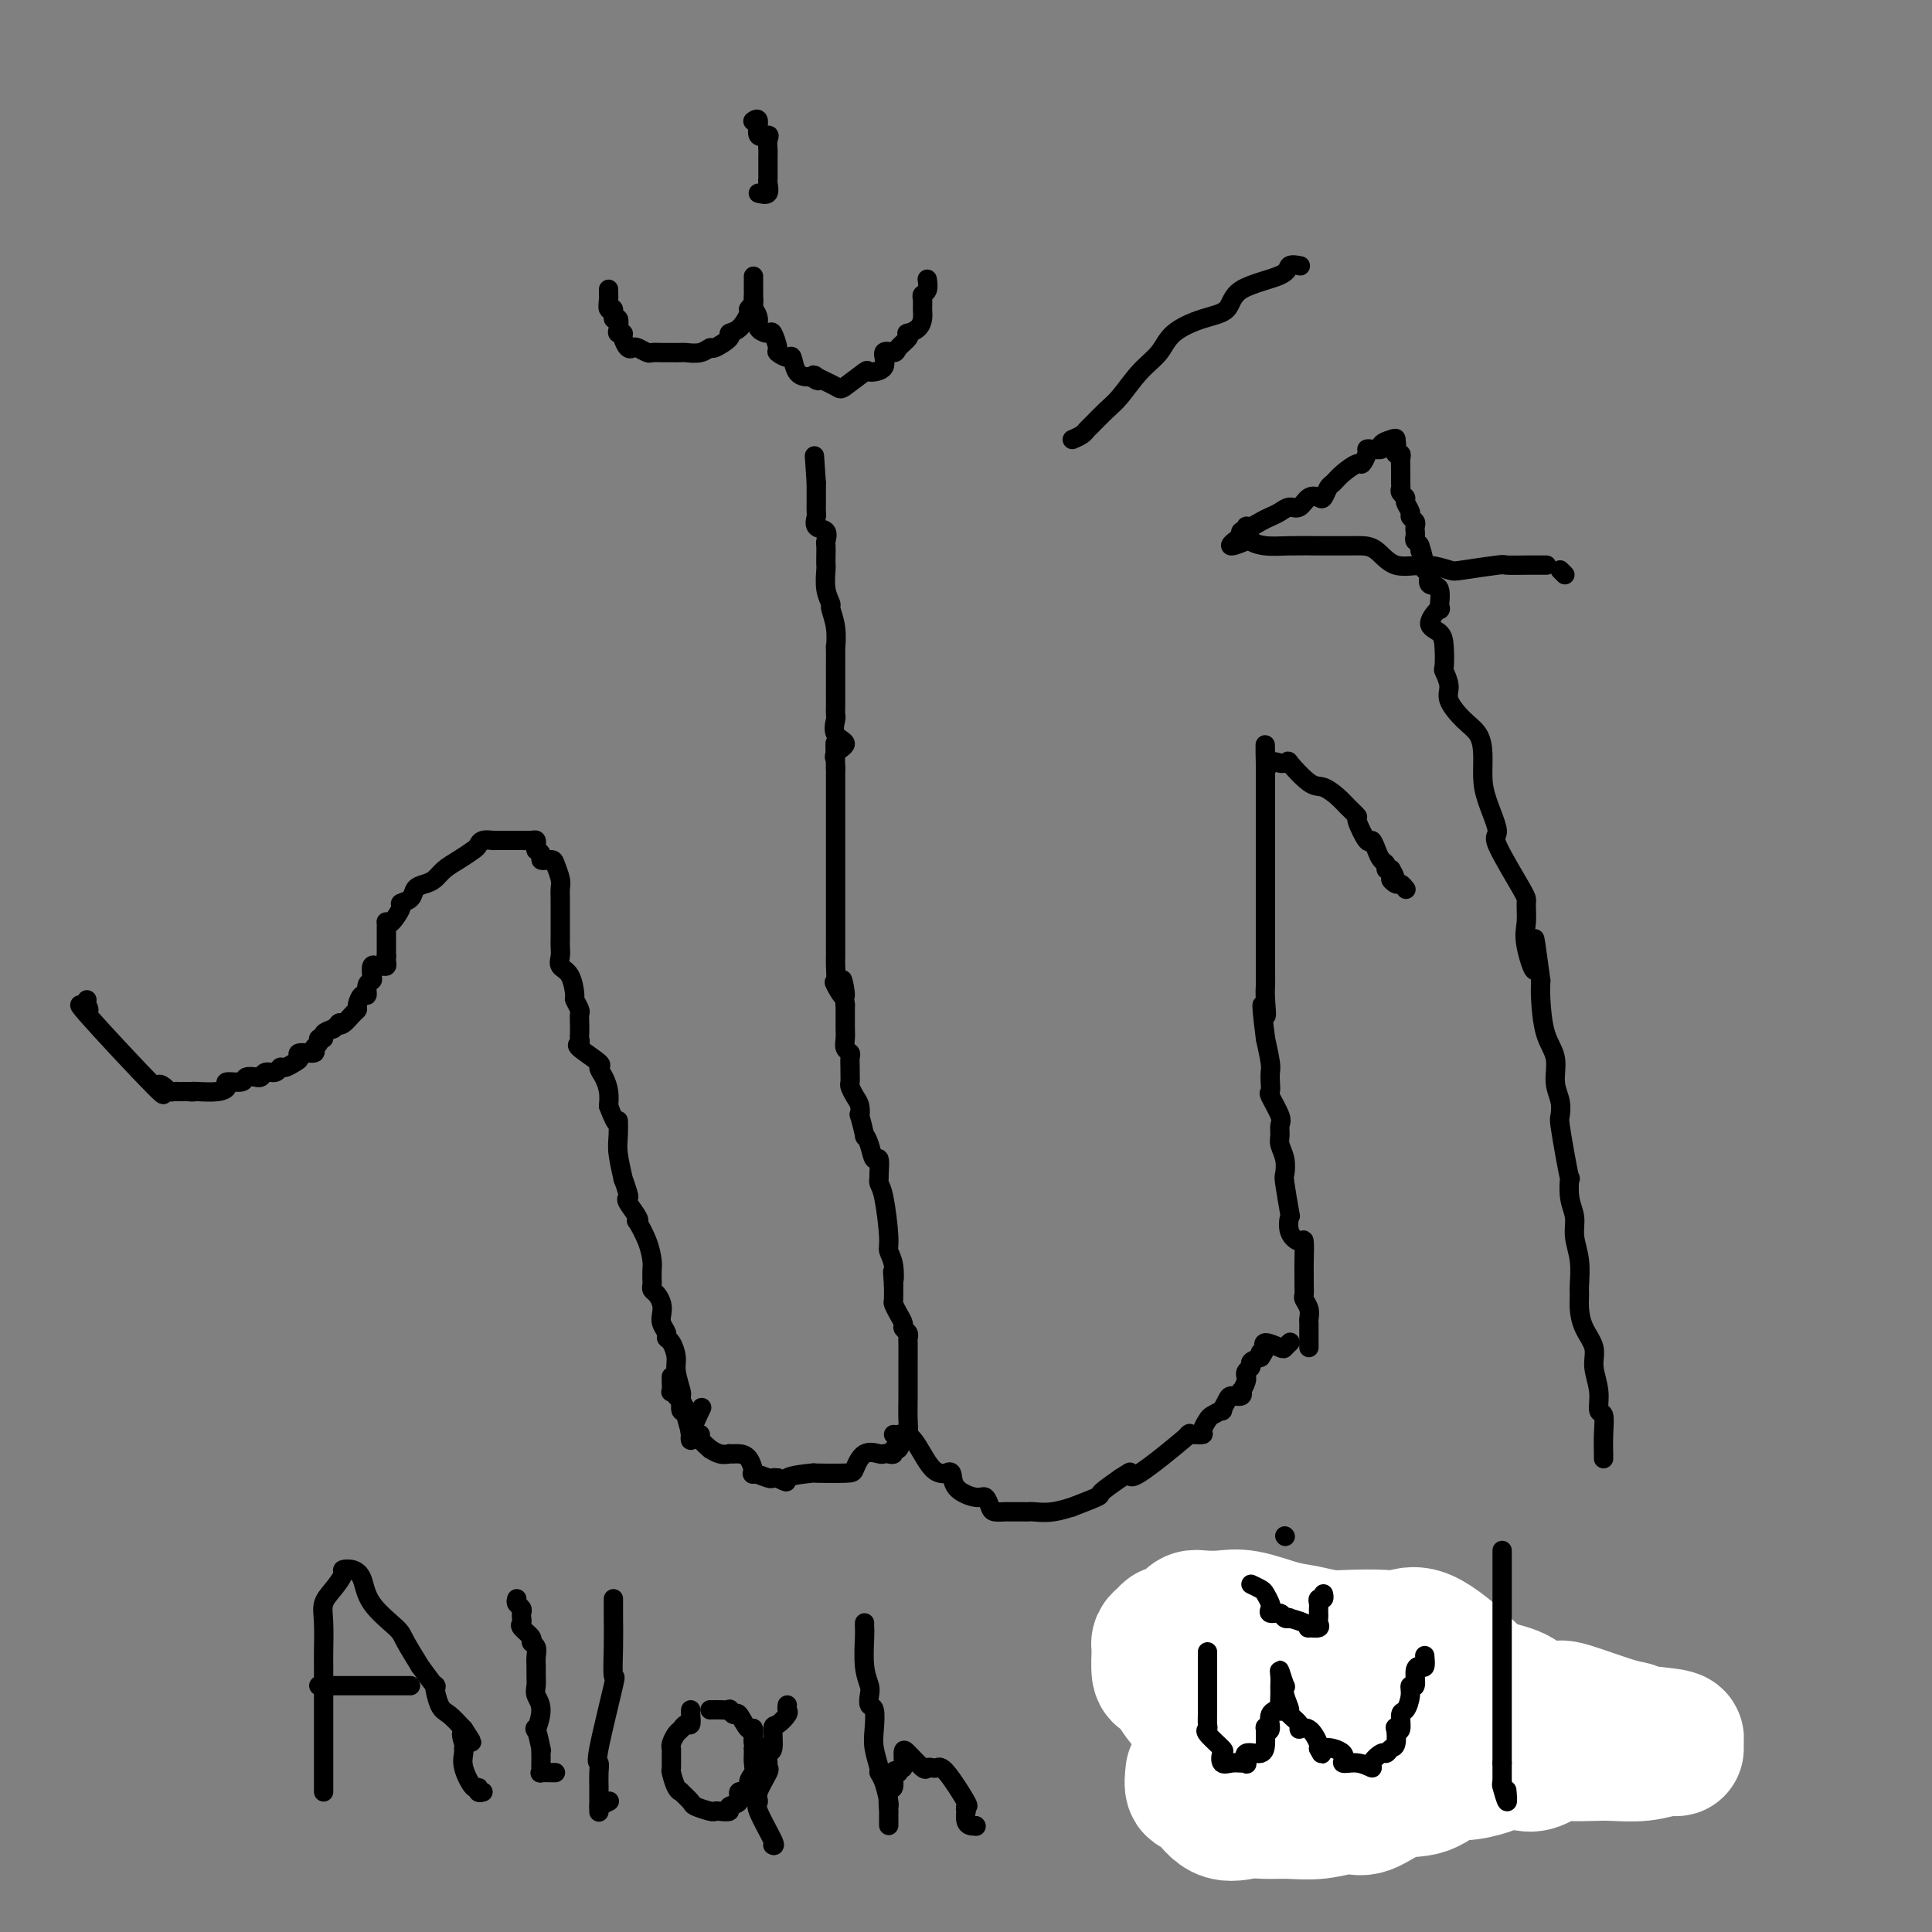 <svg viewBox='0 0 400 400' version='1.1' xmlns='http://www.w3.org/2000/svg' xmlns:xlink='http://www.w3.org/1999/xlink'><rect x="0" y="0" width="400" height="400" fill="#808080" stroke="none"/><g fill='none' stroke='#000000' stroke-width='4' stroke-linecap='round' stroke-linejoin='round'><path d='M18,207c-0.112,0.218 -0.224,0.436 0,1c0.224,0.564 0.785,1.474 0,1c-0.785,-0.474 -2.915,-2.334 0,1c2.915,3.334 10.875,11.860 14,15c3.125,3.140 1.415,0.894 1,0c-0.415,-0.894 0.466,-0.436 1,0c0.534,0.436 0.720,0.849 1,1c0.280,0.151 0.652,0.041 1,0c0.348,-0.041 0.671,-0.011 1,0c0.329,0.011 0.666,0.003 1,0c0.334,-0.003 0.667,-0.002 1,0'/><path d='M39,226c1.304,0.158 1.064,0.052 1,0c-0.064,-0.052 0.046,-0.051 1,0c0.954,0.051 2.751,0.154 4,0c1.249,-0.154 1.950,-0.563 2,-1c0.050,-0.437 -0.552,-0.902 0,-1c0.552,-0.098 2.256,0.171 3,0c0.744,-0.171 0.527,-0.782 1,-1c0.473,-0.218 1.636,-0.043 2,0c0.364,0.043 -0.071,-0.045 0,0c0.071,0.045 0.648,0.223 1,0c0.352,-0.223 0.479,-0.847 1,-1c0.521,-0.153 1.437,0.167 2,0c0.563,-0.167 0.775,-0.819 1,-1c0.225,-0.181 0.464,0.110 1,0c0.536,-0.110 1.368,-0.621 2,-1c0.632,-0.379 1.063,-0.626 1,-1c-0.063,-0.374 -0.621,-0.875 0,-1c0.621,-0.125 2.419,0.125 3,0c0.581,-0.125 -0.056,-0.625 0,-1c0.056,-0.375 0.805,-0.625 1,-1c0.195,-0.375 -0.164,-0.874 0,-1c0.164,-0.126 0.852,0.120 1,0c0.148,-0.120 -0.243,-0.606 0,-1c0.243,-0.394 1.122,-0.697 2,-1'/><path d='M69,213c2.050,-1.647 1.176,-1.266 1,-1c-0.176,0.266 0.348,0.417 1,0c0.652,-0.417 1.433,-1.402 2,-2c0.567,-0.598 0.922,-0.808 1,-1c0.078,-0.192 -0.119,-0.366 0,-1c0.119,-0.634 0.554,-1.727 1,-2c0.446,-0.273 0.903,0.273 1,0c0.097,-0.273 -0.167,-1.365 0,-2c0.167,-0.635 0.766,-0.811 1,-1c0.234,-0.189 0.105,-0.390 0,-1c-0.105,-0.610 -0.186,-1.630 0,-2c0.186,-0.370 0.638,-0.089 1,0c0.362,0.089 0.633,-0.015 1,0c0.367,0.015 0.830,0.148 1,0c0.170,-0.148 0.046,-0.578 0,-1c-0.046,-0.422 -0.013,-0.835 0,-1c0.013,-0.165 0.007,-0.083 0,0'/><path d='M80,198c-0.000,-0.672 -0.001,-1.344 0,-2c0.001,-0.656 0.002,-1.297 0,-2c-0.002,-0.703 -0.007,-1.467 0,-2c0.007,-0.533 0.024,-0.836 0,-1c-0.024,-0.164 -0.091,-0.190 0,0c0.091,0.190 0.338,0.594 1,0c0.662,-0.594 1.738,-2.187 2,-3c0.262,-0.813 -0.292,-0.847 0,-1c0.292,-0.153 1.428,-0.425 2,-1c0.572,-0.575 0.578,-1.452 1,-2c0.422,-0.548 1.258,-0.766 2,-1c0.742,-0.234 1.389,-0.482 2,-1c0.611,-0.518 1.185,-1.305 2,-2c0.815,-0.695 1.872,-1.296 3,-2c1.128,-0.704 2.326,-1.509 3,-2c0.674,-0.491 0.823,-0.667 1,-1c0.177,-0.333 0.383,-0.821 1,-1c0.617,-0.179 1.644,-0.048 2,0c0.356,0.048 0.042,0.013 0,0c-0.042,-0.013 0.187,-0.004 1,0c0.813,0.004 2.210,0.001 3,0c0.790,-0.001 0.972,-0.001 1,0c0.028,0.001 -0.098,0.003 0,0c0.098,-0.003 0.418,-0.012 1,0c0.582,0.012 1.424,0.044 2,0c0.576,-0.044 0.886,-0.166 1,0c0.114,0.166 0.033,0.619 0,1c-0.033,0.381 -0.016,0.691 0,1'/><path d='M111,176c1.819,0.767 0.866,1.686 1,2c0.134,0.314 1.357,0.024 2,0c0.643,-0.024 0.708,0.218 1,1c0.292,0.782 0.810,2.105 1,3c0.190,0.895 0.051,1.362 0,2c-0.051,0.638 -0.014,1.449 0,2c0.014,0.551 0.004,0.843 0,1c-0.004,0.157 -0.001,0.177 0,1c0.001,0.823 0.000,2.447 0,3c-0.000,0.553 0.000,0.035 0,0c-0.000,-0.035 -0.002,0.414 0,1c0.002,0.586 0.007,1.309 0,2c-0.007,0.691 -0.026,1.348 0,2c0.026,0.652 0.097,1.297 0,2c-0.097,0.703 -0.362,1.463 0,2c0.362,0.537 1.351,0.850 2,2c0.649,1.150 0.959,3.137 1,4c0.041,0.863 -0.185,0.602 0,1c0.185,0.398 0.781,1.454 1,2c0.219,0.546 0.060,0.581 0,1c-0.060,0.419 -0.020,1.224 0,2c0.020,0.776 0.021,1.525 0,2c-0.021,0.475 -0.063,0.676 0,1c0.063,0.324 0.230,0.772 0,1c-0.230,0.228 -0.857,0.238 0,1c0.857,0.762 3.196,2.276 4,3c0.804,0.724 0.071,0.658 0,1c-0.071,0.342 0.519,1.092 1,2c0.481,0.908 0.852,1.974 1,3c0.148,1.026 0.074,2.013 0,3'/><path d='M126,229c1.995,5.336 1.984,3.174 2,3c0.016,-0.174 0.061,1.638 0,3c-0.061,1.362 -0.226,2.274 0,4c0.226,1.726 0.843,4.267 1,5c0.157,0.733 -0.147,-0.344 0,0c0.147,0.344 0.744,2.107 1,3c0.256,0.893 0.172,0.916 0,1c-0.172,0.084 -0.432,0.230 0,1c0.432,0.770 1.555,2.163 2,3c0.445,0.837 0.210,1.116 0,1c-0.210,-0.116 -0.396,-0.627 0,0c0.396,0.627 1.374,2.391 2,4c0.626,1.609 0.899,3.061 1,4c0.101,0.939 0.030,1.364 0,2c-0.030,0.636 -0.018,1.483 0,2c0.018,0.517 0.044,0.705 0,1c-0.044,0.295 -0.156,0.698 0,1c0.156,0.302 0.582,0.504 1,1c0.418,0.496 0.829,1.285 1,2c0.171,0.715 0.101,1.356 0,2c-0.101,0.644 -0.233,1.292 0,2c0.233,0.708 0.832,1.475 1,2c0.168,0.525 -0.095,0.806 0,1c0.095,0.194 0.547,0.300 1,1c0.453,0.700 0.906,1.993 1,3c0.094,1.007 -0.172,1.727 0,3c0.172,1.273 0.781,3.098 1,4c0.219,0.902 0.048,0.881 0,1c-0.048,0.119 0.025,0.378 0,1c-0.025,0.622 -0.150,1.606 0,2c0.150,0.394 0.575,0.197 1,0'/><path d='M142,292c2.406,9.751 0.421,2.629 0,1c-0.421,-1.629 0.722,2.233 1,4c0.278,1.767 -0.310,1.437 0,0c0.310,-1.437 1.517,-3.982 2,-5c0.483,-1.018 0.241,-0.509 0,0'/><path d='M139,285c-0.009,0.198 -0.017,0.396 0,1c0.017,0.604 0.060,1.613 0,2c-0.060,0.387 -0.222,0.150 0,0c0.222,-0.150 0.829,-0.214 1,0c0.171,0.214 -0.094,0.704 0,1c0.094,0.296 0.547,0.397 1,1c0.453,0.603 0.905,1.706 1,2c0.095,0.294 -0.168,-0.222 0,0c0.168,0.222 0.767,1.184 1,2c0.233,0.816 0.099,1.488 0,2c-0.099,0.512 -0.162,0.863 0,1c0.162,0.137 0.550,0.060 1,0c0.450,-0.060 0.963,-0.103 1,0c0.037,0.103 -0.403,0.353 0,1c0.403,0.647 1.648,1.690 2,2c0.352,0.310 -0.190,-0.113 0,0c0.190,0.113 1.111,0.762 2,1c0.889,0.238 1.747,0.064 2,0c0.253,-0.064 -0.099,-0.020 0,0c0.099,0.020 0.651,0.015 1,0c0.349,-0.015 0.496,-0.039 1,0c0.504,0.039 1.364,0.140 2,1c0.636,0.860 1.049,2.479 1,3c-0.049,0.521 -0.560,-0.056 0,0c0.560,0.056 2.189,0.746 3,1c0.811,0.254 0.803,0.073 1,0c0.197,-0.073 0.598,-0.036 1,0'/><path d='M161,306c2.926,1.453 1.242,0.585 2,0c0.758,-0.585 3.959,-0.886 5,-1c1.041,-0.114 -0.079,-0.041 1,0c1.079,0.041 4.355,0.050 6,0c1.645,-0.050 1.659,-0.157 2,-1c0.341,-0.843 1.010,-2.421 2,-3c0.990,-0.579 2.303,-0.159 3,0c0.697,0.159 0.778,0.059 1,0c0.222,-0.059 0.584,-0.075 1,0c0.416,0.075 0.886,0.243 1,0c0.114,-0.243 -0.127,-0.895 0,-1c0.127,-0.105 0.623,0.339 1,0c0.377,-0.339 0.637,-1.460 1,-2c0.363,-0.540 0.829,-0.497 1,-1c0.171,-0.503 0.046,-1.550 0,-3c-0.046,-1.450 -0.012,-3.303 0,-5c0.012,-1.697 0.003,-3.240 0,-4c-0.003,-0.760 -0.001,-0.739 0,-1c0.001,-0.261 0.001,-0.805 0,-1c-0.001,-0.195 -0.004,-0.041 0,-1c0.004,-0.959 0.016,-3.030 0,-4c-0.016,-0.970 -0.060,-0.840 0,-1c0.060,-0.160 0.222,-0.610 0,-1c-0.222,-0.390 -0.830,-0.719 -1,-1c-0.170,-0.281 0.098,-0.515 0,-1c-0.098,-0.485 -0.562,-1.223 -1,-2c-0.438,-0.777 -0.849,-1.594 -1,-2c-0.151,-0.406 -0.043,-0.402 0,-1c0.043,-0.598 0.022,-1.799 0,-3'/><path d='M185,266c-0.327,-5.039 -0.143,-1.637 0,-1c0.143,0.637 0.245,-1.492 0,-3c-0.245,-1.508 -0.836,-2.393 -1,-3c-0.164,-0.607 0.099,-0.934 0,-3c-0.099,-2.066 -0.562,-5.872 -1,-8c-0.438,-2.128 -0.853,-2.578 -1,-3c-0.147,-0.422 -0.028,-0.816 0,-1c0.028,-0.184 -0.035,-0.159 0,-1c0.035,-0.841 0.168,-2.547 0,-3c-0.168,-0.453 -0.637,0.346 -1,0c-0.363,-0.346 -0.619,-1.839 -1,-3c-0.381,-1.161 -0.886,-1.992 -1,-2c-0.114,-0.008 0.163,0.805 0,0c-0.163,-0.805 -0.765,-3.228 -1,-4c-0.235,-0.772 -0.101,0.107 0,0c0.101,-0.107 0.171,-1.198 0,-2c-0.171,-0.802 -0.582,-1.313 -1,-2c-0.418,-0.687 -0.844,-1.550 -1,-2c-0.156,-0.450 -0.041,-0.488 0,-1c0.041,-0.512 0.007,-1.498 0,-2c-0.007,-0.502 0.012,-0.518 0,-1c-0.012,-0.482 -0.056,-1.428 0,-2c0.056,-0.572 0.211,-0.769 0,-1c-0.211,-0.231 -0.789,-0.496 -1,-1c-0.211,-0.504 -0.057,-1.248 0,-2c0.057,-0.752 0.015,-1.511 0,-2c-0.015,-0.489 -0.004,-0.708 0,-1c0.004,-0.292 0.001,-0.655 0,-1c-0.001,-0.345 -0.000,-0.670 0,-1c0.000,-0.330 0.000,-0.666 0,-1c-0.000,-0.334 -0.000,-0.667 0,-1'/><path d='M175,208c-1.426,-9.309 0.010,-3.582 0,-2c-0.010,1.582 -1.467,-0.981 -2,-2c-0.533,-1.019 -0.143,-0.493 0,-1c0.143,-0.507 0.038,-2.047 0,-3c-0.038,-0.953 -0.010,-1.319 0,-2c0.010,-0.681 0.003,-1.676 0,-2c-0.003,-0.324 -0.001,0.021 0,-1c0.001,-1.021 0.000,-3.410 0,-4c-0.000,-0.590 -0.000,0.619 0,0c0.000,-0.619 0.000,-3.066 0,-4c-0.000,-0.934 -0.000,-0.354 0,-1c0.000,-0.646 0.000,-2.517 0,-3c-0.000,-0.483 -0.000,0.424 0,0c0.000,-0.424 0.000,-2.177 0,-3c-0.000,-0.823 -0.000,-0.716 0,-1c0.000,-0.284 0.000,-0.959 0,-1c-0.000,-0.041 -0.000,0.551 0,0c0.000,-0.551 0.000,-2.245 0,-3c-0.000,-0.755 -0.000,-0.570 0,-1c0.000,-0.430 0.000,-1.477 0,-2c-0.000,-0.523 -0.000,-0.524 0,-1c0.000,-0.476 0.000,-1.427 0,-2c-0.000,-0.573 -0.000,-0.769 0,-1c0.000,-0.231 0.000,-0.496 0,-1c-0.000,-0.504 -0.000,-1.248 0,-2c0.000,-0.752 0.000,-1.511 0,-2c0.000,-0.489 -0.000,-0.708 0,-1c0.000,-0.292 -0.000,-0.655 0,-1c0.000,-0.345 -0.000,-0.670 0,-1c0.000,-0.330 0.000,-0.665 0,-1'/><path d='M173,159c-0.268,-8.287 0.061,-4.504 0,-3c-0.061,1.504 -0.514,0.730 0,0c0.514,-0.730 1.994,-1.415 2,-2c0.006,-0.585 -1.463,-1.069 -2,-2c-0.537,-0.931 -0.144,-2.308 0,-3c0.144,-0.692 0.039,-0.698 0,-1c-0.039,-0.302 -0.010,-0.900 0,-2c0.010,-1.100 0.003,-2.703 0,-3c-0.003,-0.297 -0.001,0.712 0,0c0.001,-0.712 0.001,-3.144 0,-4c-0.001,-0.856 -0.004,-0.135 0,-1c0.004,-0.865 0.016,-3.316 0,-4c-0.016,-0.684 -0.061,0.398 0,0c0.061,-0.398 0.226,-2.275 0,-4c-0.226,-1.725 -0.845,-3.298 -1,-4c-0.155,-0.702 0.155,-0.534 0,-1c-0.155,-0.466 -0.773,-1.568 -1,-3c-0.227,-1.432 -0.061,-3.195 0,-4c0.061,-0.805 0.018,-0.654 0,-1c-0.018,-0.346 -0.012,-1.191 0,-2c0.012,-0.809 0.032,-1.583 0,-2c-0.032,-0.417 -0.114,-0.478 0,-1c0.114,-0.522 0.423,-1.506 0,-2c-0.423,-0.494 -1.577,-0.500 -2,-1c-0.423,-0.500 -0.113,-1.496 0,-2c0.113,-0.504 0.030,-0.516 0,-1c-0.030,-0.484 -0.008,-1.439 0,-2c0.008,-0.561 0.002,-0.728 0,-1c-0.002,-0.272 -0.001,-0.650 0,-1c0.001,-0.350 0.000,-0.671 0,-1c-0.000,-0.329 -0.000,-0.664 0,-1'/><path d='M169,100c-0.667,-9.833 -0.333,-4.917 0,0'/><path d='M185,297c0.179,0.061 0.359,0.122 1,0c0.641,-0.122 1.745,-0.427 3,1c1.255,1.427 2.662,4.588 4,6c1.338,1.412 2.606,1.076 3,1c0.394,-0.076 -0.088,0.107 0,0c0.088,-0.107 0.745,-0.506 1,0c0.255,0.506 0.109,1.915 1,3c0.891,1.085 2.820,1.846 4,2c1.180,0.154 1.609,-0.298 2,0c0.391,0.298 0.742,1.348 1,2c0.258,0.652 0.423,0.907 1,1c0.577,0.093 1.567,0.025 2,0c0.433,-0.025 0.309,-0.005 1,0c0.691,0.005 2.198,-0.003 3,0c0.802,0.003 0.900,0.017 1,0c0.100,-0.017 0.203,-0.064 1,0c0.797,0.064 2.288,0.240 4,0c1.712,-0.240 3.647,-0.896 4,-1c0.353,-0.104 -0.874,0.343 0,0c0.874,-0.343 3.851,-1.477 5,-2c1.149,-0.523 0.471,-0.435 1,-1c0.529,-0.565 2.264,-1.782 4,-3'/><path d='M232,306c2.021,-1.264 2.074,-1.425 2,-1c-0.074,0.425 -0.275,1.435 2,0c2.275,-1.435 7.025,-5.315 9,-7c1.975,-1.685 1.173,-1.176 1,-1c-0.173,0.176 0.281,0.020 1,0c0.719,-0.020 1.703,0.095 2,0c0.297,-0.095 -0.093,-0.402 0,-1c0.093,-0.598 0.669,-1.487 1,-2c0.331,-0.513 0.416,-0.649 1,-1c0.584,-0.351 1.667,-0.916 2,-1c0.333,-0.084 -0.082,0.313 0,0c0.082,-0.313 0.662,-1.336 1,-2c0.338,-0.664 0.434,-0.969 1,-1c0.566,-0.031 1.602,0.212 2,0c0.398,-0.212 0.160,-0.879 0,-1c-0.160,-0.121 -0.240,0.304 0,0c0.240,-0.304 0.801,-1.338 1,-2c0.199,-0.662 0.038,-0.951 0,-1c-0.038,-0.049 0.048,0.142 0,0c-0.048,-0.142 -0.229,-0.615 0,-1c0.229,-0.385 0.869,-0.681 1,-1c0.131,-0.319 -0.248,-0.663 0,-1c0.248,-0.337 1.124,-0.669 2,-1'/><path d='M261,281c1.799,-2.636 0.296,-1.225 0,-1c-0.296,0.225 0.613,-0.738 1,-1c0.387,-0.262 0.251,0.175 0,0c-0.251,-0.175 -0.617,-0.961 0,-1c0.617,-0.039 2.217,0.670 3,1c0.783,0.330 0.749,0.281 1,0c0.251,-0.281 0.786,-0.795 1,-1c0.214,-0.205 0.107,-0.103 0,0'/><path d='M271,279c0.001,-0.252 0.001,-0.504 0,-1c-0.001,-0.496 -0.004,-1.236 0,-2c0.004,-0.764 0.015,-1.552 0,-2c-0.015,-0.448 -0.057,-0.557 0,-1c0.057,-0.443 0.211,-1.221 0,-2c-0.211,-0.779 -0.789,-1.561 -1,-2c-0.211,-0.439 -0.056,-0.536 0,-1c0.056,-0.464 0.013,-1.296 0,-2c-0.013,-0.704 0.003,-1.279 0,-2c-0.003,-0.721 -0.025,-1.588 0,-3c0.025,-1.412 0.099,-3.367 0,-4c-0.099,-0.633 -0.370,0.058 -1,0c-0.630,-0.058 -1.619,-0.864 -2,-2c-0.381,-1.136 -0.154,-2.600 0,-3c0.154,-0.400 0.233,0.265 0,-1c-0.233,-1.265 -0.780,-4.460 -1,-6c-0.220,-1.540 -0.112,-1.424 0,-2c0.112,-0.576 0.228,-1.843 0,-3c-0.228,-1.157 -0.801,-2.205 -1,-3c-0.199,-0.795 -0.025,-1.336 0,-2c0.025,-0.664 -0.098,-1.452 0,-2c0.098,-0.548 0.418,-0.857 0,-2c-0.418,-1.143 -1.575,-3.119 -2,-4c-0.425,-0.881 -0.117,-0.667 0,-1c0.117,-0.333 0.042,-1.213 0,-2c-0.042,-0.787 -0.050,-1.481 0,-2c0.050,-0.519 0.157,-0.863 0,-2c-0.157,-1.137 -0.579,-3.069 -1,-5'/><path d='M262,215c-1.392,-10.894 -0.373,-6.128 0,-5c0.373,1.128 0.100,-1.383 0,-3c-0.100,-1.617 -0.027,-2.340 0,-3c0.027,-0.660 0.007,-1.256 0,-2c-0.007,-0.744 -0.002,-1.636 0,-2c0.002,-0.364 0.001,-0.199 0,-1c-0.001,-0.801 -0.000,-2.568 0,-4c0.000,-1.432 0.000,-2.529 0,-3c-0.000,-0.471 -0.000,-0.315 0,-1c0.000,-0.685 0.000,-2.211 0,-3c-0.000,-0.789 -0.000,-0.841 0,-1c0.000,-0.159 0.000,-0.426 0,-1c-0.000,-0.574 -0.000,-1.455 0,-2c0.000,-0.545 0.000,-0.755 0,-1c-0.000,-0.245 -0.000,-0.526 0,-1c0.000,-0.474 0.000,-1.141 0,-2c-0.000,-0.859 -0.000,-1.911 0,-2c0.000,-0.089 0.000,0.786 0,0c-0.000,-0.786 -0.000,-3.231 0,-4c0.000,-0.769 0.000,0.139 0,0c-0.000,-0.139 -0.000,-1.326 0,-2c0.000,-0.674 0.000,-0.835 0,-1c-0.000,-0.165 -0.000,-0.334 0,-1c0.000,-0.666 0.000,-1.827 0,-3c-0.000,-1.173 -0.000,-2.356 0,-3c0.000,-0.644 -0.000,-0.750 0,-1c0.000,-0.250 -0.000,-0.644 0,-1c0.000,-0.356 -0.000,-0.673 0,-1c0.000,-0.327 0.000,-0.665 0,-1c0.000,-0.335 0.000,-0.668 0,-1'/><path d='M262,159c-0.031,-8.889 -0.109,-3.113 0,-1c0.109,2.113 0.404,0.562 1,0c0.596,-0.562 1.493,-0.136 2,0c0.507,0.136 0.624,-0.018 1,0c0.376,0.018 1.011,0.207 1,0c-0.011,-0.207 -0.667,-0.810 0,0c0.667,0.810 2.656,3.034 4,4c1.344,0.966 2.043,0.675 3,1c0.957,0.325 2.172,1.265 3,2c0.828,0.735 1.268,1.263 2,2c0.732,0.737 1.754,1.681 2,2c0.246,0.319 -0.285,0.011 0,1c0.285,0.989 1.387,3.273 2,4c0.613,0.727 0.738,-0.103 1,0c0.262,0.103 0.661,1.138 1,2c0.339,0.862 0.617,1.551 1,2c0.383,0.449 0.872,0.659 1,1c0.128,0.341 -0.106,0.812 0,1c0.106,0.188 0.553,0.094 1,0'/><path d='M288,180c1.653,2.709 0.285,1.980 0,2c-0.285,0.020 0.511,0.789 1,1c0.489,0.211 0.670,-0.135 1,0c0.330,0.135 0.809,0.753 1,1c0.191,0.247 0.096,0.124 0,0'/><path d='M332,301c0.001,0.560 0.001,1.120 0,1c-0.001,-0.120 -0.004,-0.919 0,-1c0.004,-0.081 0.016,0.556 0,0c-0.016,-0.556 -0.061,-2.304 0,-4c0.061,-1.696 0.228,-3.338 0,-4c-0.228,-0.662 -0.852,-0.343 -1,-1c-0.148,-0.657 0.181,-2.290 0,-4c-0.181,-1.710 -0.871,-3.498 -1,-5c-0.129,-1.502 0.305,-2.718 0,-4c-0.305,-1.282 -1.349,-2.631 -2,-4c-0.651,-1.369 -0.911,-2.757 -1,-4c-0.089,-1.243 -0.009,-2.342 0,-3c0.009,-0.658 -0.054,-0.877 0,-2c0.054,-1.123 0.224,-3.150 0,-5c-0.224,-1.850 -0.844,-3.522 -1,-5c-0.156,-1.478 0.152,-2.763 0,-4c-0.152,-1.237 -0.762,-2.426 -1,-4c-0.238,-1.574 -0.102,-3.534 0,-4c0.102,-0.466 0.172,0.560 0,0c-0.172,-0.560 -0.586,-2.707 -1,-5c-0.414,-2.293 -0.827,-4.731 -1,-6c-0.173,-1.269 -0.105,-1.368 0,-2c0.105,-0.632 0.249,-1.796 0,-3c-0.249,-1.204 -0.890,-2.447 -1,-4c-0.110,-1.553 0.311,-3.416 0,-5c-0.311,-1.584 -1.353,-2.888 -2,-5c-0.647,-2.112 -0.899,-5.032 -1,-7c-0.101,-1.968 -0.050,-2.984 0,-4'/><path d='M319,203c-2.116,-15.662 -0.905,-5.817 -1,-3c-0.095,2.817 -1.495,-1.393 -2,-4c-0.505,-2.607 -0.116,-3.611 0,-5c0.116,-1.389 -0.042,-3.161 0,-4c0.042,-0.839 0.284,-0.743 -1,-3c-1.284,-2.257 -4.095,-6.865 -5,-9c-0.905,-2.135 0.096,-1.797 0,-3c-0.096,-1.203 -1.288,-3.948 -2,-6c-0.712,-2.052 -0.945,-3.410 -1,-5c-0.055,-1.590 0.067,-3.411 0,-5c-0.067,-1.589 -0.323,-2.945 -1,-4c-0.677,-1.055 -1.775,-1.810 -3,-3c-1.225,-1.190 -2.577,-2.815 -3,-4c-0.423,-1.185 0.082,-1.932 0,-3c-0.082,-1.068 -0.749,-2.458 -1,-3c-0.251,-0.542 -0.084,-0.234 0,-1c0.084,-0.766 0.085,-2.604 0,-4c-0.085,-1.396 -0.255,-2.350 -1,-3c-0.745,-0.650 -2.063,-0.995 -2,-2c0.063,-1.005 1.509,-2.668 2,-3c0.491,-0.332 0.027,0.667 0,0c-0.027,-0.667 0.381,-3.001 0,-4c-0.381,-0.999 -1.552,-0.663 -2,-1c-0.448,-0.337 -0.172,-1.348 0,-2c0.172,-0.652 0.238,-0.945 0,-1c-0.238,-0.055 -0.782,0.127 -1,0c-0.218,-0.127 -0.109,-0.564 0,-1'/><path d='M295,117c-1.016,-4.963 -1.057,-3.371 -1,-3c0.057,0.371 0.211,-0.478 0,-1c-0.211,-0.522 -0.788,-0.717 -1,-1c-0.212,-0.283 -0.061,-0.653 0,-1c0.061,-0.347 0.032,-0.669 0,-1c-0.032,-0.331 -0.065,-0.670 0,-1c0.065,-0.330 0.229,-0.652 0,-1c-0.229,-0.348 -0.850,-0.723 -1,-1c-0.150,-0.277 0.170,-0.455 0,-1c-0.170,-0.545 -0.830,-1.455 -1,-2c-0.170,-0.545 0.151,-0.723 0,-1c-0.151,-0.277 -0.772,-0.652 -1,-1c-0.228,-0.348 -0.061,-0.670 0,-1c0.061,-0.330 0.016,-0.669 0,-1c-0.016,-0.331 -0.003,-0.653 0,-1c0.003,-0.347 -0.003,-0.719 0,-1c0.003,-0.281 0.015,-0.470 0,-1c-0.015,-0.530 -0.055,-1.400 0,-2c0.055,-0.600 0.207,-0.931 0,-1c-0.207,-0.069 -0.773,0.123 -1,0c-0.227,-0.123 -0.113,-0.562 0,-1'/><path d='M289,93c-0.929,-3.881 -0.250,-1.583 0,-1c0.250,0.583 0.071,-0.548 0,-1c-0.071,-0.452 -0.036,-0.226 0,0'/><path d='M289,91c-0.182,-0.083 -0.364,-0.166 -1,0c-0.636,0.166 -1.725,0.582 -2,1c-0.275,0.418 0.262,0.838 0,1c-0.262,0.162 -1.325,0.066 -2,0c-0.675,-0.066 -0.961,-0.103 -1,0c-0.039,0.103 0.169,0.346 0,1c-0.169,0.654 -0.713,1.718 -1,2c-0.287,0.282 -0.315,-0.218 -1,0c-0.685,0.218 -2.028,1.155 -3,2c-0.972,0.845 -1.573,1.597 -2,2c-0.427,0.403 -0.681,0.455 -1,1c-0.319,0.545 -0.704,1.581 -1,2c-0.296,0.419 -0.502,0.220 -1,0c-0.498,-0.220 -1.288,-0.462 -2,0c-0.712,0.462 -1.345,1.629 -2,2c-0.655,0.371 -1.331,-0.054 -2,0c-0.669,0.054 -1.332,0.588 -2,1c-0.668,0.412 -1.341,0.703 -2,1c-0.659,0.297 -1.305,0.601 -2,1c-0.695,0.399 -1.440,0.894 -2,1c-0.560,0.106 -0.933,-0.178 -1,0c-0.067,0.178 0.174,0.817 0,1c-0.174,0.183 -0.764,-0.091 -1,0c-0.236,0.091 -0.118,0.545 0,1'/><path d='M257,111c-4.751,3.337 -0.628,1.679 1,1c1.628,-0.679 0.762,-0.378 1,0c0.238,0.378 1.579,0.833 3,1c1.421,0.167 2.922,0.044 5,0c2.078,-0.044 4.733,-0.011 6,0c1.267,0.011 1.145,0.001 2,0c0.855,-0.001 2.688,0.009 4,0c1.312,-0.009 2.103,-0.037 3,0c0.897,0.037 1.901,0.141 3,1c1.099,0.859 2.292,2.475 4,3c1.708,0.525 3.932,-0.041 6,0c2.068,0.041 3.979,0.691 5,1c1.021,0.309 1.151,0.279 3,0c1.849,-0.279 5.417,-0.807 7,-1c1.583,-0.193 1.181,-0.052 2,0c0.819,0.052 2.859,0.014 4,0c1.141,-0.014 1.384,-0.004 2,0c0.616,0.004 1.605,0.001 2,0c0.395,-0.001 0.198,-0.001 0,0'/><path d='M323,118c0.417,0.417 0.833,0.833 1,1c0.167,0.167 0.083,0.083 0,0'/><path d='M222,91c0.743,-0.319 1.486,-0.639 2,-1c0.514,-0.361 0.801,-0.764 1,-1c0.199,-0.236 0.312,-0.306 1,-1c0.688,-0.694 1.953,-2.012 3,-3c1.047,-0.988 1.878,-1.644 3,-3c1.122,-1.356 2.535,-3.411 4,-5c1.465,-1.589 2.981,-2.711 4,-4c1.019,-1.289 1.542,-2.743 3,-4c1.458,-1.257 3.853,-2.316 6,-3c2.147,-0.684 4.047,-0.992 5,-2c0.953,-1.008 0.960,-2.715 3,-4c2.040,-1.285 6.114,-2.149 8,-3c1.886,-0.851 1.585,-1.691 2,-2c0.415,-0.309 1.547,-0.088 2,0c0.453,0.088 0.226,0.044 0,0'/><path d='M126,60c0.002,-0.100 0.005,-0.201 0,0c-0.005,0.201 -0.016,0.703 0,1c0.016,0.297 0.061,0.389 0,1c-0.061,0.611 -0.226,1.739 0,2c0.226,0.261 0.844,-0.347 1,0c0.156,0.347 -0.150,1.648 0,2c0.150,0.352 0.757,-0.244 1,0c0.243,0.244 0.120,1.327 0,2c-0.120,0.673 -0.239,0.937 0,1c0.239,0.063 0.837,-0.075 1,0c0.163,0.075 -0.107,0.364 0,1c0.107,0.636 0.591,1.621 1,2c0.409,0.379 0.743,0.154 1,0c0.257,-0.154 0.439,-0.238 1,0c0.561,0.238 1.502,0.796 2,1c0.498,0.204 0.551,0.054 1,0c0.449,-0.054 1.292,-0.013 2,0c0.708,0.013 1.279,-0.001 2,0c0.721,0.001 1.591,0.016 2,0c0.409,-0.016 0.356,-0.063 1,0c0.644,0.063 1.985,0.238 3,0c1.015,-0.238 1.703,-0.888 2,-1c0.297,-0.112 0.203,0.313 1,0c0.797,-0.313 2.487,-1.366 3,-2c0.513,-0.634 -0.150,-0.849 0,-1c0.150,-0.151 1.112,-0.236 2,-1c0.888,-0.764 1.701,-2.206 2,-3c0.299,-0.794 0.086,-0.941 0,-1c-0.086,-0.059 -0.043,-0.029 0,0'/><path d='M155,64c1.309,-1.674 1.083,-1.859 1,-2c-0.083,-0.141 -0.022,-0.239 0,-1c0.022,-0.761 0.006,-2.184 0,-3c-0.006,-0.816 -0.001,-1.026 0,-1c0.001,0.026 -0.001,0.289 0,1c0.001,0.711 0.004,1.871 0,2c-0.004,0.129 -0.017,-0.772 0,0c0.017,0.772 0.064,3.216 0,4c-0.064,0.784 -0.239,-0.094 0,0c0.239,0.094 0.891,1.160 1,2c0.109,0.840 -0.327,1.453 0,2c0.327,0.547 1.415,1.027 2,1c0.585,-0.027 0.668,-0.560 1,0c0.332,0.560 0.914,2.213 1,3c0.086,0.787 -0.324,0.708 0,1c0.324,0.292 1.382,0.954 2,1c0.618,0.046 0.794,-0.524 1,0c0.206,0.524 0.440,2.141 1,3c0.560,0.859 1.446,0.960 2,1c0.554,0.040 0.777,0.020 1,0'/><path d='M168,78c1.989,1.576 1.462,0.516 1,0c-0.462,-0.516 -0.859,-0.488 0,0c0.859,0.488 2.974,1.437 4,2c1.026,0.563 0.963,0.742 2,0c1.037,-0.742 3.175,-2.405 4,-3c0.825,-0.595 0.338,-0.123 1,0c0.662,0.123 2.472,-0.103 3,-1c0.528,-0.897 -0.226,-2.465 0,-3c0.226,-0.535 1.432,-0.038 2,0c0.568,0.038 0.499,-0.384 1,-1c0.501,-0.616 1.574,-1.425 2,-2c0.426,-0.575 0.205,-0.916 0,-1c-0.205,-0.084 -0.394,0.090 0,0c0.394,-0.090 1.373,-0.444 2,-1c0.627,-0.556 0.904,-1.314 1,-2c0.096,-0.686 0.012,-1.302 0,-2c-0.012,-0.698 0.049,-1.480 0,-2c-0.049,-0.520 -0.209,-0.779 0,-1c0.209,-0.221 0.787,-0.406 1,-1c0.213,-0.594 0.061,-1.598 0,-2c-0.061,-0.402 -0.030,-0.201 0,0'/><path d='M157,40c0.845,0.203 1.691,0.406 2,0c0.309,-0.406 0.083,-1.422 0,-2c-0.083,-0.578 -0.022,-0.718 0,-1c0.022,-0.282 0.006,-0.704 0,-1c-0.006,-0.296 -0.002,-0.464 0,-1c0.002,-0.536 0.003,-1.441 0,-2c-0.003,-0.559 -0.009,-0.774 0,-1c0.009,-0.226 0.031,-0.464 0,-1c-0.031,-0.536 -0.117,-1.369 0,-2c0.117,-0.631 0.438,-1.059 0,-1c-0.438,0.059 -1.634,0.604 -2,0c-0.366,-0.604 0.098,-2.358 0,-3c-0.098,-0.642 -0.757,-0.173 -1,0c-0.243,0.173 -0.069,0.049 0,0c0.069,-0.049 0.035,-0.025 0,0'/><path d='M67,371c0.000,-0.720 0.000,-1.440 0,-2c-0.000,-0.560 -0.000,-0.958 0,-2c0.000,-1.042 0.000,-2.726 0,-5c-0.000,-2.274 -0.000,-5.137 0,-7c0.000,-1.863 0.000,-2.725 0,-4c-0.000,-1.275 -0.002,-2.964 0,-4c0.002,-1.036 0.006,-1.421 0,-2c-0.006,-0.579 -0.022,-1.353 0,-3c0.022,-1.647 0.081,-4.168 0,-6c-0.081,-1.832 -0.303,-2.975 0,-4c0.303,-1.025 1.132,-1.931 2,-3c0.868,-1.069 1.777,-2.300 2,-3c0.223,-0.700 -0.238,-0.868 0,-1c0.238,-0.132 1.174,-0.229 2,0c0.826,0.229 1.540,0.785 2,2c0.460,1.215 0.666,3.088 2,5c1.334,1.912 3.794,3.863 5,5c1.206,1.137 1.156,1.460 2,3c0.844,1.540 2.582,4.297 3,5c0.418,0.703 -0.485,-0.647 0,0c0.485,0.647 2.359,3.292 3,4c0.641,0.708 0.048,-0.522 0,0c-0.048,0.522 0.449,2.794 1,4c0.551,1.206 1.158,1.344 2,2c0.842,0.656 1.921,1.828 3,3'/><path d='M96,358c3.248,4.915 0.869,1.702 0,1c-0.869,-0.702 -0.226,1.105 0,2c0.226,0.895 0.037,0.876 0,1c-0.037,0.124 0.080,0.391 0,1c-0.080,0.609 -0.358,1.561 0,3c0.358,1.439 1.350,3.366 2,4c0.650,0.634 0.958,-0.026 1,0c0.042,0.026 -0.181,0.738 0,1c0.181,0.262 0.766,0.075 1,0c0.234,-0.075 0.117,-0.037 0,0'/><path d='M66,349c0.156,0.000 0.311,0.000 1,0c0.689,0.000 1.911,0.000 3,0c1.089,-0.000 2.046,0.000 3,0c0.954,0.000 1.905,0.000 3,0c1.095,0.000 2.335,-0.000 3,0c0.665,0.000 0.755,0.000 1,0c0.245,0.000 0.644,0.000 1,0c0.356,0.000 0.670,0.000 1,0c0.330,0.000 0.676,0.000 1,0c0.324,0.000 0.626,0.000 1,0c0.374,0.000 0.821,0.000 1,0c0.179,0.000 0.089,0.000 0,0'/><path d='M107,331c-0.113,0.333 -0.226,0.667 0,1c0.226,0.333 0.790,0.666 1,1c0.210,0.334 0.064,0.671 0,1c-0.064,0.329 -0.046,0.652 0,1c0.046,0.348 0.121,0.722 0,1c-0.121,0.278 -0.439,0.459 0,1c0.439,0.541 1.634,1.443 2,2c0.366,0.557 -0.098,0.768 0,1c0.098,0.232 0.759,0.485 1,1c0.241,0.515 0.063,1.292 0,2c-0.063,0.708 -0.012,1.345 0,2c0.012,0.655 -0.014,1.326 0,2c0.014,0.674 0.069,1.350 0,2c-0.069,0.650 -0.264,1.275 0,2c0.264,0.725 0.985,1.549 1,3c0.015,1.451 -0.675,3.529 -1,4c-0.325,0.471 -0.283,-0.666 0,0c0.283,0.666 0.808,3.134 1,4c0.192,0.866 0.052,0.131 0,0c-0.052,-0.131 -0.016,0.343 0,1c0.016,0.657 0.011,1.497 0,2c-0.011,0.503 -0.027,0.671 0,1c0.027,0.329 0.098,0.820 0,1c-0.098,0.180 -0.366,0.048 0,0c0.366,-0.048 1.366,-0.013 2,0c0.634,0.013 0.901,0.003 1,0c0.099,-0.003 0.028,-0.001 0,0c-0.028,0.001 -0.014,0.000 0,0'/><path d='M127,331c-0.007,1.204 -0.013,2.407 0,4c0.013,1.593 0.046,3.574 0,6c-0.046,2.426 -0.170,5.296 0,6c0.170,0.704 0.634,-0.757 0,2c-0.634,2.757 -2.366,9.732 -3,13c-0.634,3.268 -0.170,2.829 0,3c0.170,0.171 0.046,0.953 0,2c-0.046,1.047 -0.012,2.358 0,3c0.012,0.642 0.003,0.615 0,1c-0.003,0.385 -0.001,1.180 0,2c0.001,0.820 0.000,1.663 0,2c-0.000,0.337 -0.000,0.169 0,0'/><path d='M124,374c0.833,-0.417 1.667,-0.833 2,-1c0.333,-0.167 0.167,-0.083 0,0'/><path d='M143,354c-0.024,0.189 -0.048,0.378 0,1c0.048,0.622 0.167,1.676 0,2c-0.167,0.324 -0.619,-0.081 -1,0c-0.381,0.081 -0.691,0.650 -1,1c-0.309,0.350 -0.619,0.483 -1,1c-0.381,0.517 -0.835,1.418 -1,2c-0.165,0.582 -0.042,0.846 0,1c0.042,0.154 0.001,0.200 0,1c-0.001,0.800 0.036,2.356 0,3c-0.036,0.644 -0.146,0.375 0,1c0.146,0.625 0.548,2.142 1,3c0.452,0.858 0.955,1.057 1,1c0.045,-0.057 -0.367,-0.369 0,0c0.367,0.369 1.511,1.419 2,2c0.489,0.581 0.321,0.692 1,1c0.679,0.308 2.204,0.811 3,1c0.796,0.189 0.862,0.063 1,0c0.138,-0.063 0.346,-0.063 1,0c0.654,0.063 1.752,0.190 2,0c0.248,-0.190 -0.355,-0.698 0,-1c0.355,-0.302 1.668,-0.399 2,-1c0.332,-0.601 -0.317,-1.708 0,-2c0.317,-0.292 1.602,0.230 2,0c0.398,-0.230 -0.089,-1.214 0,-2c0.089,-0.786 0.756,-1.376 1,-2c0.244,-0.624 0.066,-1.283 0,-2c-0.066,-0.717 -0.019,-1.490 0,-2c0.019,-0.510 0.009,-0.755 0,-1'/><path d='M156,362c0.765,-2.042 0.178,-0.648 0,-1c-0.178,-0.352 0.053,-2.452 0,-3c-0.053,-0.548 -0.391,0.456 -1,0c-0.609,-0.456 -1.491,-2.371 -2,-3c-0.509,-0.629 -0.647,0.028 -1,0c-0.353,-0.028 -0.921,-0.739 -1,-1c-0.079,-0.261 0.333,-0.070 0,0c-0.333,0.070 -1.409,0.019 -2,0c-0.591,-0.019 -0.698,-0.005 -1,0c-0.302,0.005 -0.801,0.001 -1,0c-0.199,-0.001 -0.100,-0.001 0,0'/><path d='M163,353c-0.052,0.370 -0.104,0.741 0,1c0.104,0.259 0.364,0.407 0,1c-0.364,0.593 -1.351,1.629 -2,2c-0.649,0.371 -0.959,0.075 -1,1c-0.041,0.925 0.187,3.071 0,4c-0.187,0.929 -0.790,0.640 -1,1c-0.210,0.360 -0.027,1.368 0,2c0.027,0.632 -0.101,0.889 0,1c0.101,0.111 0.431,0.076 0,1c-0.431,0.924 -1.622,2.808 -2,4c-0.378,1.192 0.056,1.692 0,2c-0.056,0.308 -0.603,0.423 0,2c0.603,1.577 2.355,4.617 3,6c0.645,1.383 0.184,1.109 0,1c-0.184,-0.109 -0.092,-0.055 0,0'/><path d='M179,336c-0.008,0.349 -0.016,0.698 0,1c0.016,0.302 0.056,0.558 0,2c-0.056,1.442 -0.207,4.072 0,6c0.207,1.928 0.774,3.156 1,4c0.226,0.844 0.112,1.305 0,2c-0.112,0.695 -0.222,1.622 0,2c0.222,0.378 0.777,0.205 1,1c0.223,0.795 0.115,2.556 0,4c-0.115,1.444 -0.237,2.569 0,4c0.237,1.431 0.834,3.168 1,4c0.166,0.832 -0.099,0.759 0,1c0.099,0.241 0.562,0.797 1,2c0.438,1.203 0.849,3.052 1,4c0.151,0.948 0.041,0.994 0,1c-0.041,0.006 -0.012,-0.027 0,1c0.012,1.027 0.007,3.115 0,3c-0.007,-0.115 -0.017,-2.434 0,-3c0.017,-0.566 0.060,0.622 0,0c-0.060,-0.622 -0.222,-3.053 0,-4c0.222,-0.947 0.829,-0.409 1,-1c0.171,-0.591 -0.094,-2.312 0,-3c0.094,-0.688 0.547,-0.344 1,0'/><path d='M186,367c0.540,-1.759 0.890,-0.657 1,-1c0.110,-0.343 -0.020,-2.130 0,-3c0.020,-0.870 0.190,-0.821 1,0c0.810,0.821 2.259,2.414 3,3c0.741,0.586 0.774,0.165 1,0c0.226,-0.165 0.645,-0.073 1,0c0.355,0.073 0.645,0.129 1,0c0.355,-0.129 0.775,-0.443 2,1c1.225,1.443 3.256,4.642 4,6c0.744,1.358 0.202,0.875 0,1c-0.202,0.125 -0.065,0.856 0,1c0.065,0.144 0.056,-0.301 0,0c-0.056,0.301 -0.159,1.349 0,2c0.159,0.651 0.581,0.906 1,1c0.419,0.094 0.834,0.027 1,0c0.166,-0.027 0.083,-0.013 0,0'/><path d='M202,378c0.000,0.000 0.100,0.100 0.1,0.1'/><path d='M284,329c0.024,0.288 0.049,0.575 0,1c-0.049,0.425 -0.171,0.987 0,2c0.171,1.013 0.634,2.478 1,4c0.366,1.522 0.634,3.102 1,4c0.366,0.898 0.830,1.112 1,2c0.170,0.888 0.045,2.448 0,3c-0.045,0.552 -0.012,0.097 0,0c0.012,-0.097 0.002,0.165 0,1c-0.002,0.835 0.003,2.245 0,3c-0.003,0.755 -0.016,0.857 0,1c0.016,0.143 0.061,0.327 0,1c-0.061,0.673 -0.226,1.834 0,3c0.226,1.166 0.845,2.335 1,3c0.155,0.665 -0.155,0.825 0,1c0.155,0.175 0.773,0.365 1,1c0.227,0.635 0.061,1.717 0,3c-0.061,1.283 -0.016,2.769 0,4c0.016,1.231 0.005,2.208 0,3c-0.005,0.792 -0.002,1.401 0,2c0.002,0.599 0.004,1.190 0,2c-0.004,0.810 -0.015,1.839 0,2c0.015,0.161 0.056,-0.544 0,0c-0.056,0.544 -0.207,2.339 0,3c0.207,0.661 0.774,0.189 1,0c0.226,-0.189 0.113,-0.094 0,0'/><path d='M270,333c0.002,0.848 0.004,1.695 0,2c-0.004,0.305 -0.015,0.066 0,1c0.015,0.934 0.057,3.040 0,4c-0.057,0.960 -0.211,0.775 0,1c0.211,0.225 0.789,0.860 1,2c0.211,1.140 0.057,2.785 0,4c-0.057,1.215 -0.015,2.001 0,2c0.015,-0.001 0.004,-0.789 0,0c-0.004,0.789 -0.001,3.156 0,4c0.001,0.844 0.000,0.166 0,1c-0.000,0.834 -0.000,3.180 0,4c0.000,0.820 0.000,0.116 0,0c-0.000,-0.116 -0.000,0.357 0,1c0.000,0.643 0.000,1.455 0,2c-0.000,0.545 0.000,0.823 0,1c-0.000,0.177 -0.000,0.255 0,1c0.000,0.745 0.000,2.159 0,3c-0.000,0.841 -0.000,1.109 0,1c0.000,-0.109 0.001,-0.595 0,0c-0.001,0.595 -0.002,2.273 0,3c0.002,0.727 0.008,0.505 0,1c-0.008,0.495 -0.030,1.709 0,2c0.030,0.291 0.113,-0.339 0,0c-0.113,0.339 -0.422,1.648 0,2c0.422,0.352 1.575,-0.251 2,0c0.425,0.251 0.121,1.358 0,2c-0.121,0.642 -0.061,0.821 0,1'/><path d='M273,378c0.500,7.500 0.250,3.750 0,0'/><path d='M273,378c0.000,0.000 0.100,0.100 0.1,0.1'/><path d='M251,340c0.113,0.323 0.226,0.647 0,1c-0.226,0.353 -0.793,0.736 -1,1c-0.207,0.264 -0.056,0.408 0,1c0.056,0.592 0.015,1.632 0,2c-0.015,0.368 -0.004,0.065 0,0c0.004,-0.065 0.001,0.109 0,1c-0.001,0.891 0.002,2.499 0,3c-0.002,0.501 -0.007,-0.106 0,0c0.007,0.106 0.026,0.925 0,2c-0.026,1.075 -0.098,2.407 0,3c0.098,0.593 0.366,0.445 1,1c0.634,0.555 1.634,1.811 2,3c0.366,1.189 0.098,2.311 0,3c-0.098,0.689 -0.026,0.943 0,1c0.026,0.057 0.007,-0.085 0,0c-0.007,0.085 -0.002,0.398 0,1c0.002,0.602 -0.001,1.493 0,2c0.001,0.507 0.004,0.629 0,1c-0.004,0.371 -0.015,0.991 0,1c0.015,0.009 0.057,-0.593 0,0c-0.057,0.593 -0.211,2.382 0,3c0.211,0.618 0.789,0.064 1,0c0.211,-0.064 0.057,0.361 0,1c-0.057,0.639 -0.015,1.491 0,2c0.015,0.509 0.004,0.676 0,1c-0.004,0.324 -0.001,0.807 0,1c0.001,0.193 0.001,0.097 0,0'/><path d='M254,375c0.395,5.759 -0.119,2.656 0,2c0.119,-0.656 0.869,1.134 1,2c0.131,0.866 -0.357,0.810 0,1c0.357,0.190 1.558,0.628 2,1c0.442,0.372 0.126,0.678 0,1c-0.126,0.322 -0.063,0.661 0,1'/><path d='M257,383c0.467,1.022 0.133,-0.422 0,-1c-0.133,-0.578 -0.067,-0.289 0,0'/><path d='M298,355c-0.077,0.733 -0.154,1.467 0,2c0.154,0.533 0.539,0.866 0,1c-0.539,0.134 -2.001,0.071 -2,1c0.001,0.929 1.465,2.852 2,4c0.535,1.148 0.141,1.523 0,2c-0.141,0.477 -0.031,1.056 0,2c0.031,0.944 -0.018,2.253 0,3c0.018,0.747 0.104,0.932 1,1c0.896,0.068 2.604,0.020 3,0c0.396,-0.020 -0.519,-0.011 0,0c0.519,0.011 2.471,0.025 4,0c1.529,-0.025 2.634,-0.088 4,0c1.366,0.088 2.993,0.328 4,0c1.007,-0.328 1.394,-1.225 2,-2c0.606,-0.775 1.430,-1.430 2,-2c0.570,-0.570 0.885,-1.057 1,-2c0.115,-0.943 0.031,-2.343 0,-3c-0.031,-0.657 -0.008,-0.571 0,-1c0.008,-0.429 0.002,-1.372 0,-2c-0.002,-0.628 0.002,-0.941 0,-1c-0.002,-0.059 -0.008,0.134 0,1c0.008,0.866 0.029,2.404 0,3c-0.029,0.596 -0.110,0.251 0,1c0.110,0.749 0.411,2.593 1,4c0.589,1.407 1.466,2.379 2,3c0.534,0.621 0.724,0.892 1,1c0.276,0.108 0.638,0.054 1,0'/><path d='M324,371c0.995,1.834 0.984,0.418 1,0c0.016,-0.418 0.061,0.162 1,0c0.939,-0.162 2.772,-1.067 4,-2c1.228,-0.933 1.850,-1.893 2,-3c0.150,-1.107 -0.173,-2.360 0,-3c0.173,-0.640 0.841,-0.665 1,-1c0.159,-0.335 -0.193,-0.979 0,-1c0.193,-0.021 0.929,0.583 1,0c0.071,-0.583 -0.524,-2.352 0,-3c0.524,-0.648 2.167,-0.173 3,0c0.833,0.173 0.858,0.045 1,0c0.142,-0.045 0.402,-0.005 1,0c0.598,0.005 1.533,-0.023 2,0c0.467,0.023 0.465,0.099 1,0c0.535,-0.099 1.605,-0.373 2,-1c0.395,-0.627 0.113,-1.608 0,-2c-0.113,-0.392 -0.056,-0.196 0,0'/></g>
<g fill='none' stroke='#FFFFFF' stroke-width='28' stroke-linecap='round' stroke-linejoin='round'><path d='M247,367c-0.139,1.276 -0.279,2.552 0,3c0.279,0.448 0.975,0.067 2,1c1.025,0.933 2.379,3.179 4,4c1.621,0.821 3.508,0.215 5,0c1.492,-0.215 2.588,-0.041 4,0c1.412,0.041 3.138,-0.053 5,0c1.862,0.053 3.858,0.252 6,0c2.142,-0.252 4.430,-0.955 6,-1c1.570,-0.045 2.424,0.567 4,0c1.576,-0.567 3.875,-2.312 6,-3c2.125,-0.688 4.076,-0.317 6,-1c1.924,-0.683 3.821,-2.418 5,-3c1.179,-0.582 1.640,-0.010 3,0c1.360,0.010 3.617,-0.541 5,-1c1.383,-0.459 1.890,-0.827 3,-1c1.110,-0.173 2.821,-0.151 4,0c1.179,0.151 1.825,0.433 3,0c1.175,-0.433 2.879,-1.579 4,-2c1.121,-0.421 1.658,-0.117 3,0c1.342,0.117 3.490,0.046 5,0c1.510,-0.046 2.383,-0.068 4,0c1.617,0.068 3.980,0.224 6,0c2.020,-0.224 3.698,-0.830 5,-1c1.302,-0.170 2.229,0.094 2,0c-0.229,-0.094 -1.615,-0.547 -3,-1'/><path d='M344,361c6.568,-1.324 0.989,-1.634 -2,-2c-2.989,-0.366 -3.388,-0.789 -4,-1c-0.612,-0.211 -1.438,-0.210 -4,-1c-2.562,-0.790 -6.860,-2.371 -9,-3c-2.140,-0.629 -2.123,-0.307 -3,0c-0.877,0.307 -2.649,0.599 -4,0c-1.351,-0.599 -2.279,-2.090 -4,-3c-1.721,-0.910 -4.233,-1.239 -6,-2c-1.767,-0.761 -2.790,-1.956 -5,-4c-2.210,-2.044 -5.608,-4.939 -8,-6c-2.392,-1.061 -3.777,-0.288 -5,0c-1.223,0.288 -2.284,0.089 -4,0c-1.716,-0.089 -4.086,-0.070 -6,0c-1.914,0.070 -3.372,0.190 -5,0c-1.628,-0.190 -3.427,-0.692 -5,-1c-1.573,-0.308 -2.922,-0.423 -5,-1c-2.078,-0.577 -4.886,-1.616 -7,-2c-2.114,-0.384 -3.535,-0.114 -5,0c-1.465,0.114 -2.974,0.073 -4,0c-1.026,-0.073 -1.570,-0.178 -2,0c-0.430,0.178 -0.745,0.639 -1,1c-0.255,0.361 -0.450,0.621 -1,1c-0.550,0.379 -1.454,0.876 -2,1c-0.546,0.124 -0.735,-0.125 -1,0c-0.265,0.125 -0.608,0.622 -1,1c-0.392,0.378 -0.835,0.636 -1,1c-0.165,0.364 -0.053,0.835 0,1c0.053,0.165 0.045,0.024 0,1c-0.045,0.976 -0.128,3.071 0,4c0.128,0.929 0.465,0.694 1,1c0.535,0.306 1.267,1.153 2,2'/><path d='M243,349c1.206,2.448 2.721,4.067 4,5c1.279,0.933 2.321,1.178 4,1c1.679,-0.178 3.996,-0.780 7,-1c3.004,-0.220 6.695,-0.059 9,0c2.305,0.059 3.224,0.016 4,0c0.776,-0.016 1.409,-0.005 3,0c1.591,0.005 4.141,0.002 6,0c1.859,-0.002 3.029,-0.005 4,0c0.971,0.005 1.745,0.017 3,0c1.255,-0.017 2.992,-0.065 4,0c1.008,0.065 1.285,0.242 2,0c0.715,-0.242 1.866,-0.901 3,-1c1.134,-0.099 2.251,0.364 4,0c1.749,-0.364 4.130,-1.554 6,-2c1.870,-0.446 3.229,-0.147 4,0c0.771,0.147 0.952,0.144 1,0c0.048,-0.144 -0.039,-0.427 0,0c0.039,0.427 0.204,1.565 1,2c0.796,0.435 2.224,0.168 3,0c0.776,-0.168 0.901,-0.238 1,0c0.099,0.238 0.171,0.782 0,1c-0.171,0.218 -0.586,0.109 -1,0'/><path d='M315,354c0.952,0.512 -1.167,0.292 -3,1c-1.833,0.708 -3.381,2.345 -4,3c-0.619,0.655 -0.310,0.327 0,0'/></g>
<g fill='none' stroke='#000000' stroke-width='4' stroke-linecap='round' stroke-linejoin='round'><path d='M250,342c-0.000,1.171 -0.000,2.342 0,3c0.000,0.658 0.000,0.804 0,1c-0.000,0.196 -0.000,0.441 0,1c0.000,0.559 0.000,1.430 0,2c-0.000,0.570 -0.000,0.839 0,1c0.000,0.161 0.001,0.215 0,1c-0.001,0.785 -0.003,2.302 0,3c0.003,0.698 0.012,0.576 0,1c-0.012,0.424 -0.045,1.394 0,2c0.045,0.606 0.168,0.850 0,1c-0.168,0.150 -0.628,0.208 0,1c0.628,0.792 2.343,2.317 3,3c0.657,0.683 0.257,0.522 0,1c-0.257,0.478 -0.369,1.594 0,2c0.369,0.406 1.221,0.101 2,0c0.779,-0.101 1.487,0.003 2,0c0.513,-0.003 0.831,-0.112 1,0c0.169,0.112 0.189,0.444 0,0c-0.189,-0.444 -0.587,-1.663 0,-2c0.587,-0.337 2.157,0.209 3,0c0.843,-0.209 0.958,-1.172 1,-2c0.042,-0.828 0.012,-1.522 0,-2c-0.012,-0.478 -0.006,-0.739 0,-1'/><path d='M262,358c0.085,-0.817 -0.201,-0.360 0,0c0.201,0.360 0.891,0.622 1,0c0.109,-0.622 -0.363,-2.127 0,-3c0.363,-0.873 1.561,-1.114 2,-1c0.439,0.114 0.117,0.582 0,0c-0.117,-0.582 -0.031,-2.214 0,-3c0.031,-0.786 0.007,-0.725 0,-1c-0.007,-0.275 0.002,-0.885 0,-1c-0.002,-0.115 -0.014,0.265 0,0c0.014,-0.265 0.055,-1.177 0,-2c-0.055,-0.823 -0.207,-1.559 0,-1c0.207,0.559 0.771,2.411 1,3c0.229,0.589 0.122,-0.084 0,0c-0.122,0.084 -0.258,0.927 0,2c0.258,1.073 0.912,2.376 1,3c0.088,0.624 -0.389,0.570 0,1c0.389,0.430 1.646,1.345 2,2c0.354,0.655 -0.194,1.052 0,1c0.194,-0.052 1.129,-0.552 2,0c0.871,0.552 1.677,2.158 2,3c0.323,0.842 0.161,0.921 0,1'/><path d='M273,362c1.212,2.294 0.242,0.528 1,0c0.758,-0.528 3.245,0.183 4,1c0.755,0.817 -0.222,1.742 0,2c0.222,0.258 1.642,-0.150 3,0c1.358,0.150 2.654,0.860 3,1c0.346,0.140 -0.257,-0.289 0,-1c0.257,-0.711 1.376,-1.704 2,-2c0.624,-0.296 0.755,0.106 1,0c0.245,-0.106 0.606,-0.719 1,-1c0.394,-0.281 0.823,-0.230 1,-1c0.177,-0.770 0.103,-2.362 0,-3c-0.103,-0.638 -0.234,-0.324 0,0c0.234,0.324 0.832,0.657 1,0c0.168,-0.657 -0.095,-2.303 0,-3c0.095,-0.697 0.546,-0.446 1,-1c0.454,-0.554 0.909,-1.914 1,-3c0.091,-1.086 -0.182,-1.897 0,-2c0.182,-0.103 0.819,0.501 1,0c0.181,-0.501 -0.095,-2.107 0,-3c0.095,-0.893 0.562,-1.075 1,-1c0.438,0.075 0.849,0.405 1,0c0.151,-0.405 0.043,-1.544 0,-2c-0.043,-0.456 -0.022,-0.228 0,0'/><path d='M311,321c0.000,0.067 0.000,0.135 0,1c0.000,0.865 0.000,2.528 0,4c0.000,1.472 0.000,2.753 0,4c0.000,1.247 0.000,2.459 0,3c0.000,0.541 0.000,0.410 0,1c0.000,0.590 0.000,1.901 0,3c0.000,1.099 0.000,1.985 0,3c0.000,1.015 0.000,2.159 0,3c0.000,0.841 0.000,1.381 0,2c0.000,0.619 0.000,1.319 0,2c0.000,0.681 0.000,1.342 0,2c-0.000,0.658 0.000,1.311 0,2c0.000,0.689 0.000,1.414 0,2c-0.000,0.586 0.000,1.032 0,1c0.000,-0.032 0.000,-0.542 0,0c0.000,0.542 0.000,2.138 0,3c0.000,0.862 0.000,0.991 0,1c0.000,0.009 0.000,-0.103 0,0c0.000,0.103 0.000,0.422 0,1c0.000,0.578 0.000,1.414 0,2c0.000,0.586 0.000,0.920 0,1c0.000,0.080 0.000,-0.094 0,0c0.000,0.094 0.000,0.455 0,1c0.000,0.545 0.000,1.272 0,2'/><path d='M311,365c0.000,6.933 0.000,2.267 0,1c0.000,-1.267 0.000,0.867 0,3'/><path d='M311,369c-0.061,0.632 -0.212,0.211 0,1c0.212,0.789 0.788,2.789 1,3c0.212,0.211 0.061,-1.368 0,-2c-0.061,-0.632 -0.030,-0.316 0,0'/><path d='M259,328c0.761,0.364 1.523,0.729 2,1c0.477,0.271 0.671,0.450 1,1c0.329,0.550 0.795,1.472 1,2c0.205,0.528 0.151,0.664 0,1c-0.151,0.336 -0.397,0.874 0,1c0.397,0.126 1.437,-0.160 2,0c0.563,0.160 0.649,0.765 1,1c0.351,0.235 0.968,0.101 1,0c0.032,-0.101 -0.520,-0.170 0,0c0.520,0.170 2.111,0.578 3,1c0.889,0.422 1.075,0.856 1,1c-0.075,0.144 -0.412,-0.003 0,0c0.412,0.003 1.575,0.155 2,0c0.425,-0.155 0.114,-0.619 0,-1c-0.114,-0.381 -0.032,-0.681 0,-1c0.032,-0.319 0.012,-0.659 0,-1c-0.012,-0.341 -0.017,-0.684 0,-1c0.017,-0.316 0.057,-0.607 0,-1c-0.057,-0.393 -0.211,-0.889 0,-1c0.211,-0.111 0.788,0.162 1,0c0.212,-0.162 0.061,-0.761 0,-1c-0.061,-0.239 -0.030,-0.120 0,0'/><path d='M266,318c0.000,0.000 0.100,0.100 0.1,0.1'/></g>
</svg>